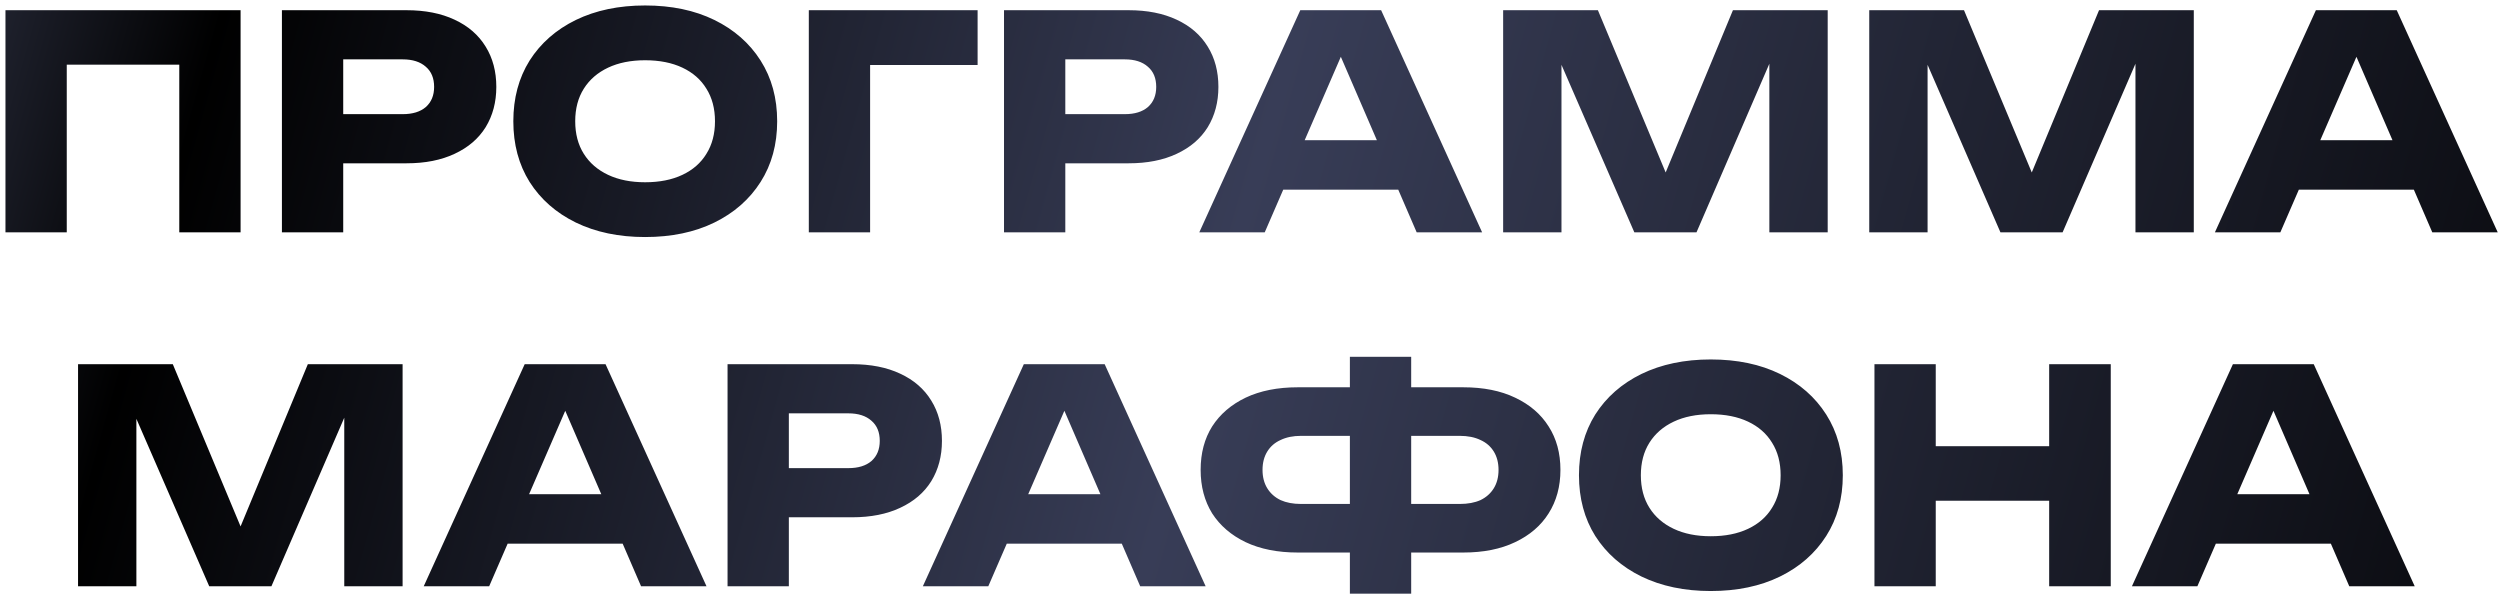 <?xml version="1.0" encoding="UTF-8"?> <svg xmlns="http://www.w3.org/2000/svg" width="452" height="108" viewBox="0 0 452 108" fill="none"><path d="M43.498 1.846V42H32.415V6.664L37.394 11.697H7.091L12.07 6.664V42H0.988V1.846H43.498ZM73.511 1.846C76.866 1.846 79.757 2.417 82.185 3.559C84.647 4.701 86.521 6.325 87.806 8.431C89.091 10.501 89.734 12.928 89.734 15.712C89.734 18.461 89.091 20.888 87.806 22.994C86.521 25.064 84.647 26.67 82.185 27.812C79.757 28.954 76.866 29.525 73.511 29.525H56.111V20.638H72.815C74.6 20.638 75.992 20.21 76.991 19.353C77.991 18.461 78.49 17.247 78.49 15.712C78.49 14.142 77.991 12.928 76.991 12.072C75.992 11.179 74.6 10.733 72.815 10.733H57.075L62.054 5.593V42H50.971V1.846H73.511ZM116.635 42.857C111.887 42.857 107.711 41.982 104.106 40.233C100.537 38.484 97.753 36.039 95.754 32.898C93.791 29.757 92.81 26.099 92.81 21.923C92.81 17.747 93.791 14.088 95.754 10.947C97.753 7.806 100.537 5.361 104.106 3.612C107.711 1.864 111.887 0.989 116.635 0.989C121.417 0.989 125.593 1.864 129.163 3.612C132.732 5.361 135.516 7.806 137.515 10.947C139.514 14.088 140.513 17.747 140.513 21.923C140.513 26.099 139.514 29.757 137.515 32.898C135.516 36.039 132.732 38.484 129.163 40.233C125.593 41.982 121.417 42.857 116.635 42.857ZM116.635 32.952C119.24 32.952 121.489 32.506 123.38 31.613C125.272 30.721 126.718 29.454 127.717 27.812C128.752 26.17 129.27 24.207 129.27 21.923C129.27 19.639 128.752 17.675 127.717 16.034C126.718 14.392 125.272 13.125 123.38 12.232C121.489 11.34 119.24 10.894 116.635 10.894C114.065 10.894 111.834 11.34 109.942 12.232C108.05 13.125 106.587 14.392 105.552 16.034C104.517 17.675 103.999 19.639 103.999 21.923C103.999 24.207 104.517 26.17 105.552 27.812C106.587 29.454 108.05 30.721 109.942 31.613C111.834 32.506 114.065 32.952 116.635 32.952ZM176.751 1.846V11.75H152.337L157.316 6.718V42H146.233V1.846H176.751ZM204.065 1.846C207.42 1.846 210.311 2.417 212.738 3.559C215.201 4.701 217.075 6.325 218.36 8.431C219.645 10.501 220.287 12.928 220.287 15.712C220.287 18.461 219.645 20.888 218.36 22.994C217.075 25.064 215.201 26.67 212.738 27.812C210.311 28.954 207.42 29.525 204.065 29.525H186.665V20.638H203.369C205.154 20.638 206.546 20.21 207.545 19.353C208.545 18.461 209.044 17.247 209.044 15.712C209.044 14.142 208.545 12.928 207.545 12.072C206.546 11.179 205.154 10.733 203.369 10.733H187.629L192.608 5.593V42H181.525V1.846H204.065ZM228.346 34.29V25.349H256.026V34.29H228.346ZM249.708 1.846L267.965 42H256.133L240.821 6.557H244.033L228.667 42H216.835L235.092 1.846H249.708ZM330.447 1.846V42H319.899V5.808L322.255 6.075L306.729 42H295.486L279.906 6.182L282.315 5.915V42H271.768V1.846H288.9L303.302 36.325H299.019L313.314 1.846H330.447ZM396.638 1.846V42H386.091V5.808L388.447 6.075L372.921 42H361.677L346.098 6.182L348.507 5.915V42H337.96V1.846H355.092L369.494 36.325H365.211L379.506 1.846H396.638ZM411.968 34.29V25.349H439.648V34.29H411.968ZM433.33 1.846L451.587 42H439.755L424.443 6.557H427.655L412.289 42H400.457L418.714 1.846H433.33ZM72.79 65.846V106H62.243V69.808L64.598 70.075L49.072 106H37.829L22.249 70.182L24.658 69.915V106H14.111V65.846H31.243L45.645 100.325H41.362L55.657 65.846H72.79ZM88.12 98.29V89.349H115.799V98.29H88.12ZM109.482 65.846L127.738 106H115.906L100.594 70.557H103.806L88.441 106H76.609L94.865 65.846H109.482ZM154.081 65.846C157.436 65.846 160.328 66.417 162.755 67.559C165.217 68.701 167.091 70.325 168.376 72.431C169.661 74.501 170.304 76.928 170.304 79.712C170.304 82.461 169.661 84.888 168.376 86.994C167.091 89.064 165.217 90.67 162.755 91.812C160.328 92.954 157.436 93.525 154.081 93.525H136.681V84.638H153.385C155.17 84.638 156.562 84.21 157.561 83.353C158.561 82.461 159.06 81.247 159.06 79.712C159.06 78.142 158.561 76.928 157.561 76.072C156.562 75.179 155.17 74.733 153.385 74.733H137.645L142.624 69.593V106H131.541V65.846H154.081ZM178.362 98.29V89.349H206.042V98.29H178.362ZM199.724 65.846L217.981 106H206.149L190.837 70.557H194.049L178.683 106H166.851L185.108 65.846H199.724ZM250.752 99.897V91.116H263.922C265.386 91.116 266.635 90.884 267.67 90.42C268.705 89.92 269.508 89.207 270.079 88.279C270.65 87.351 270.936 86.244 270.936 84.959C270.936 83.674 270.65 82.568 270.079 81.64C269.508 80.712 268.705 80.016 267.67 79.552C266.635 79.052 265.386 78.802 263.922 78.802H250.805V70.022H264.565C268.205 70.022 271.328 70.646 273.934 71.896C276.575 73.145 278.592 74.876 279.984 77.089C281.412 79.302 282.126 81.925 282.126 84.959C282.126 87.957 281.412 90.581 279.984 92.829C278.592 95.042 276.575 96.773 273.934 98.023C271.328 99.272 268.205 99.897 264.565 99.897H250.752ZM234.636 99.897C230.996 99.897 227.855 99.272 225.213 98.023C222.608 96.773 220.591 95.042 219.164 92.829C217.772 90.581 217.076 87.957 217.076 84.959C217.076 81.925 217.772 79.302 219.164 77.089C220.591 74.876 222.608 73.145 225.213 71.896C227.855 70.646 230.996 70.022 234.636 70.022H248.342V78.802H235.225C233.798 78.802 232.566 79.052 231.531 79.552C230.496 80.016 229.693 80.712 229.122 81.64C228.551 82.568 228.265 83.674 228.265 84.959C228.265 86.244 228.551 87.351 229.122 88.279C229.693 89.207 230.496 89.92 231.531 90.42C232.566 90.884 233.798 91.116 235.225 91.116H248.396V99.897H234.636ZM244.059 107.338V64.507H255.142V107.338H244.059ZM309.302 106.857C304.555 106.857 300.379 105.982 296.774 104.233C293.205 102.484 290.421 100.039 288.422 96.898C286.459 93.757 285.477 90.099 285.477 85.923C285.477 81.747 286.459 78.088 288.422 74.947C290.421 71.806 293.205 69.361 296.774 67.612C300.379 65.864 304.555 64.989 309.302 64.989C314.085 64.989 318.261 65.864 321.83 67.612C325.399 69.361 328.184 71.806 330.182 74.947C332.181 78.088 333.18 81.747 333.18 85.923C333.18 90.099 332.181 93.757 330.182 96.898C328.184 100.039 325.399 102.484 321.83 104.233C318.261 105.982 314.085 106.857 309.302 106.857ZM309.302 96.952C311.908 96.952 314.156 96.506 316.048 95.613C317.94 94.721 319.385 93.454 320.385 91.812C321.42 90.17 321.937 88.207 321.937 85.923C321.937 83.638 321.42 81.675 320.385 80.034C319.385 78.392 317.94 77.125 316.048 76.232C314.156 75.34 311.908 74.894 309.302 74.894C306.732 74.894 304.501 75.34 302.61 76.232C300.718 77.125 299.255 78.392 298.219 80.034C297.184 81.675 296.667 83.638 296.667 85.923C296.667 88.207 297.184 90.17 298.219 91.812C299.255 93.454 300.718 94.721 302.61 95.613C304.501 96.506 306.732 96.952 309.302 96.952ZM338.901 65.846H349.983V106H338.901V65.846ZM370.489 65.846H381.625V106H370.489V65.846ZM345.111 80.676H375.093V90.527H345.111V80.676ZM396.963 98.29V89.349H424.642V98.29H396.963ZM418.325 65.846L436.582 106H424.749L409.437 70.557H412.65L397.284 106H385.452L403.709 65.846H418.325Z" fill="url(#paint0_linear_2_1886)"></path><defs><linearGradient id="paint0_linear_2_1886" x1="-56" y1="-2.114" x2="491.655" y2="150.758" gradientUnits="userSpaceOnUse"><stop stop-color="#4A506D"></stop><stop offset="0.165"></stop><stop offset="0.495" stop-color="#383D57"></stop><stop offset="1"></stop></linearGradient></defs></svg> 